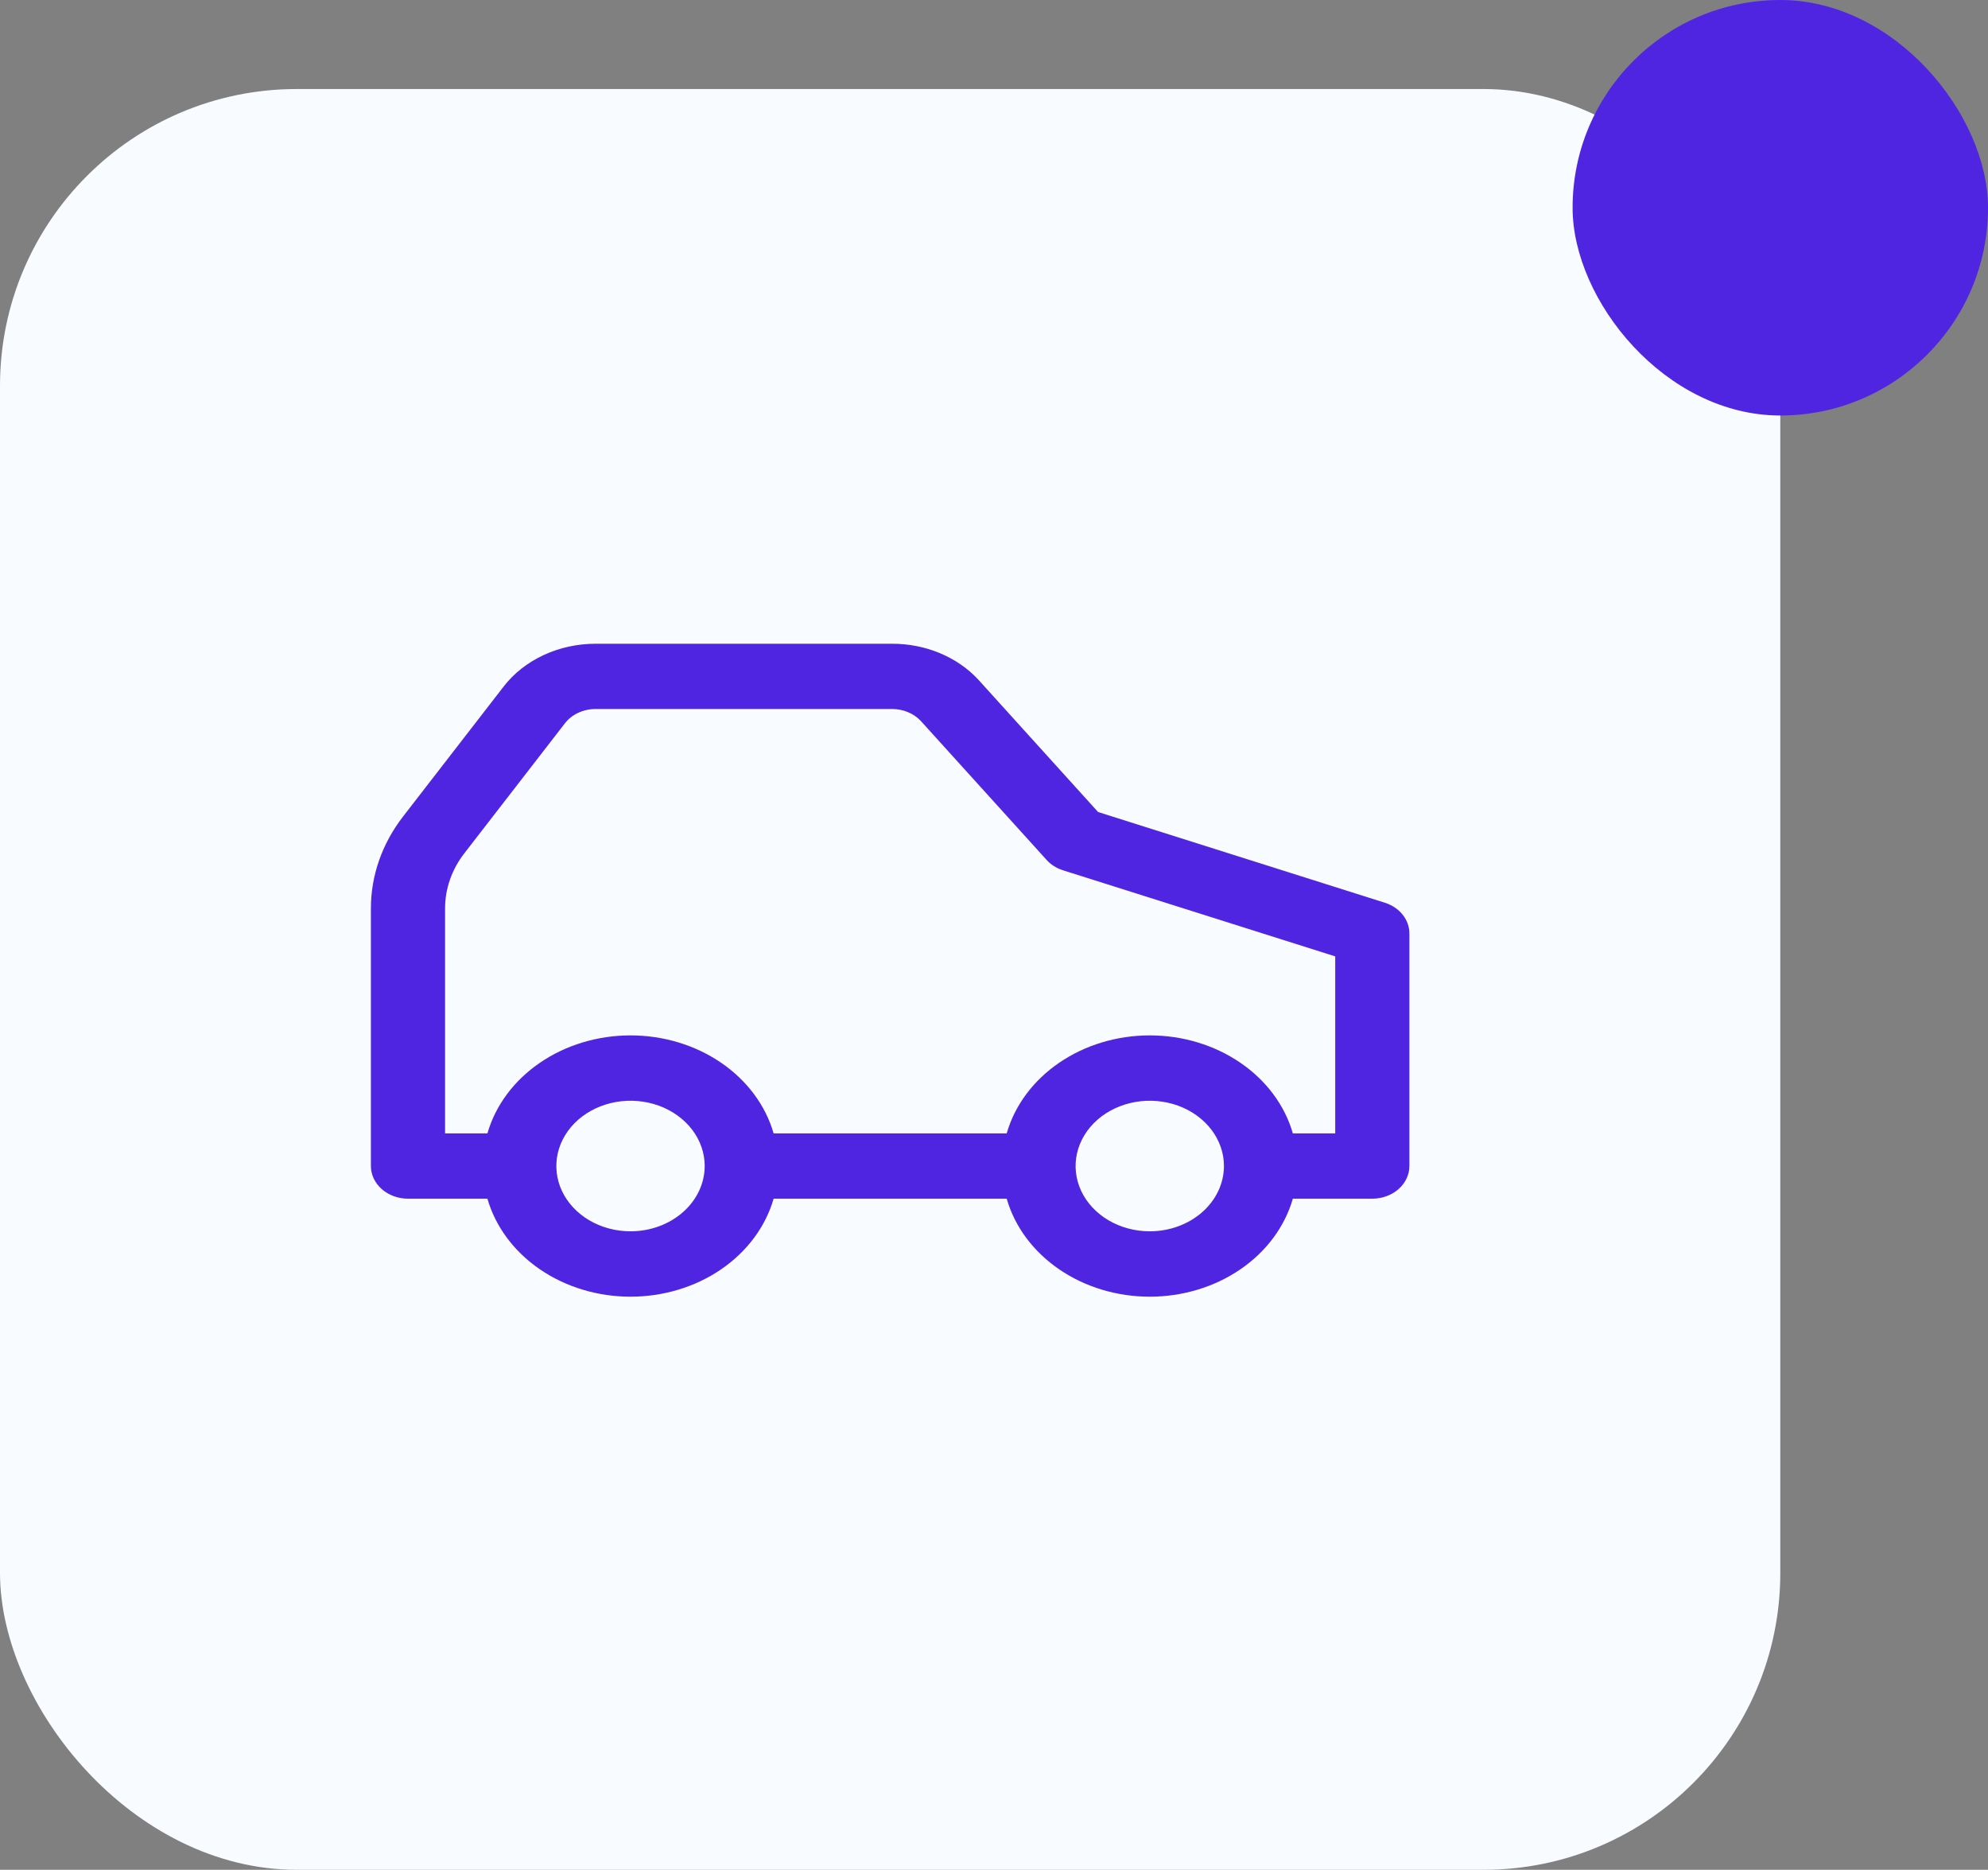<svg width="67" height="63" viewBox="0 0 67 63" fill="none" xmlns="http://www.w3.org/2000/svg">
<rect x="0" y="0" width="67" height="63" fill="#808080" stroke="none"/>
<rect y="3" width="60" height="60" rx="10" fill="#F8FBFF"/>
<rect x="53" width="14" height="14" rx="7" fill="#4F25E2"/>
<path d="M46.672 30.416L37.008 27.36L32.968 22.896C32.616 22.518 32.174 22.214 31.672 22.005C31.171 21.797 30.622 21.689 30.067 21.69H20.073C19.461 21.69 18.859 21.821 18.319 22.073C17.779 22.324 17.316 22.688 16.973 23.133L13.582 27.514C12.877 28.425 12.5 29.503 12.5 30.606V39.288C12.5 39.579 12.632 39.859 12.866 40.065C13.101 40.272 13.418 40.388 13.75 40.388H16.427C16.699 41.331 17.321 42.169 18.195 42.767C19.068 43.365 20.143 43.69 21.25 43.69C22.357 43.69 23.432 43.365 24.305 42.767C25.179 42.169 25.801 41.331 26.073 40.388H33.928C34.199 41.331 34.821 42.169 35.695 42.767C36.568 43.365 37.643 43.69 38.75 43.69C39.857 43.69 40.932 43.365 41.805 42.767C42.679 42.169 43.301 41.331 43.572 40.388H46.25C46.581 40.388 46.9 40.272 47.134 40.065C47.368 39.859 47.5 39.579 47.5 39.288V31.451C47.5 31.224 47.42 31.004 47.272 30.818C47.124 30.633 46.915 30.493 46.672 30.416ZM21.25 41.487C20.756 41.487 20.272 41.358 19.861 41.117C19.45 40.875 19.13 40.532 18.94 40.13C18.751 39.728 18.702 39.285 18.798 38.859C18.895 38.432 19.133 38.04 19.482 37.732C19.832 37.425 20.277 37.215 20.762 37.13C21.247 37.045 21.75 37.089 22.207 37.255C22.663 37.422 23.054 37.704 23.329 38.066C23.603 38.427 23.75 38.853 23.75 39.288C23.749 39.871 23.485 40.43 23.017 40.842C22.548 41.255 21.913 41.487 21.25 41.487ZM38.75 41.487C38.255 41.487 37.772 41.358 37.361 41.117C36.95 40.875 36.63 40.532 36.44 40.13C36.251 39.728 36.202 39.285 36.298 38.859C36.395 38.432 36.633 38.04 36.982 37.732C37.332 37.425 37.777 37.215 38.262 37.13C38.747 37.045 39.25 37.089 39.707 37.255C40.163 37.422 40.554 37.704 40.829 38.066C41.103 38.427 41.25 38.853 41.25 39.288C41.249 39.871 40.985 40.43 40.517 40.842C40.048 41.255 39.413 41.487 38.75 41.487ZM45 38.188H43.572C43.301 37.244 42.679 36.407 41.805 35.809C40.932 35.211 39.857 34.886 38.75 34.886C37.643 34.886 36.568 35.211 35.695 35.809C34.821 36.407 34.199 37.244 33.928 38.188H26.073C25.801 37.244 25.179 36.407 24.305 35.809C23.432 35.211 22.357 34.886 21.25 34.886C20.143 34.886 19.068 35.211 18.195 35.809C17.321 36.407 16.699 37.244 16.427 38.188H15V30.606C15 29.944 15.226 29.297 15.65 28.75L19.039 24.371C19.153 24.223 19.307 24.101 19.488 24.017C19.668 23.933 19.869 23.889 20.073 23.889H30.067C30.249 23.889 30.429 23.924 30.594 23.992C30.759 24.059 30.905 24.157 31.023 24.28L35.273 28.974C35.417 29.134 35.609 29.255 35.828 29.324L45 32.224V38.188Z" fill="#4F25E2"/>
</svg>
